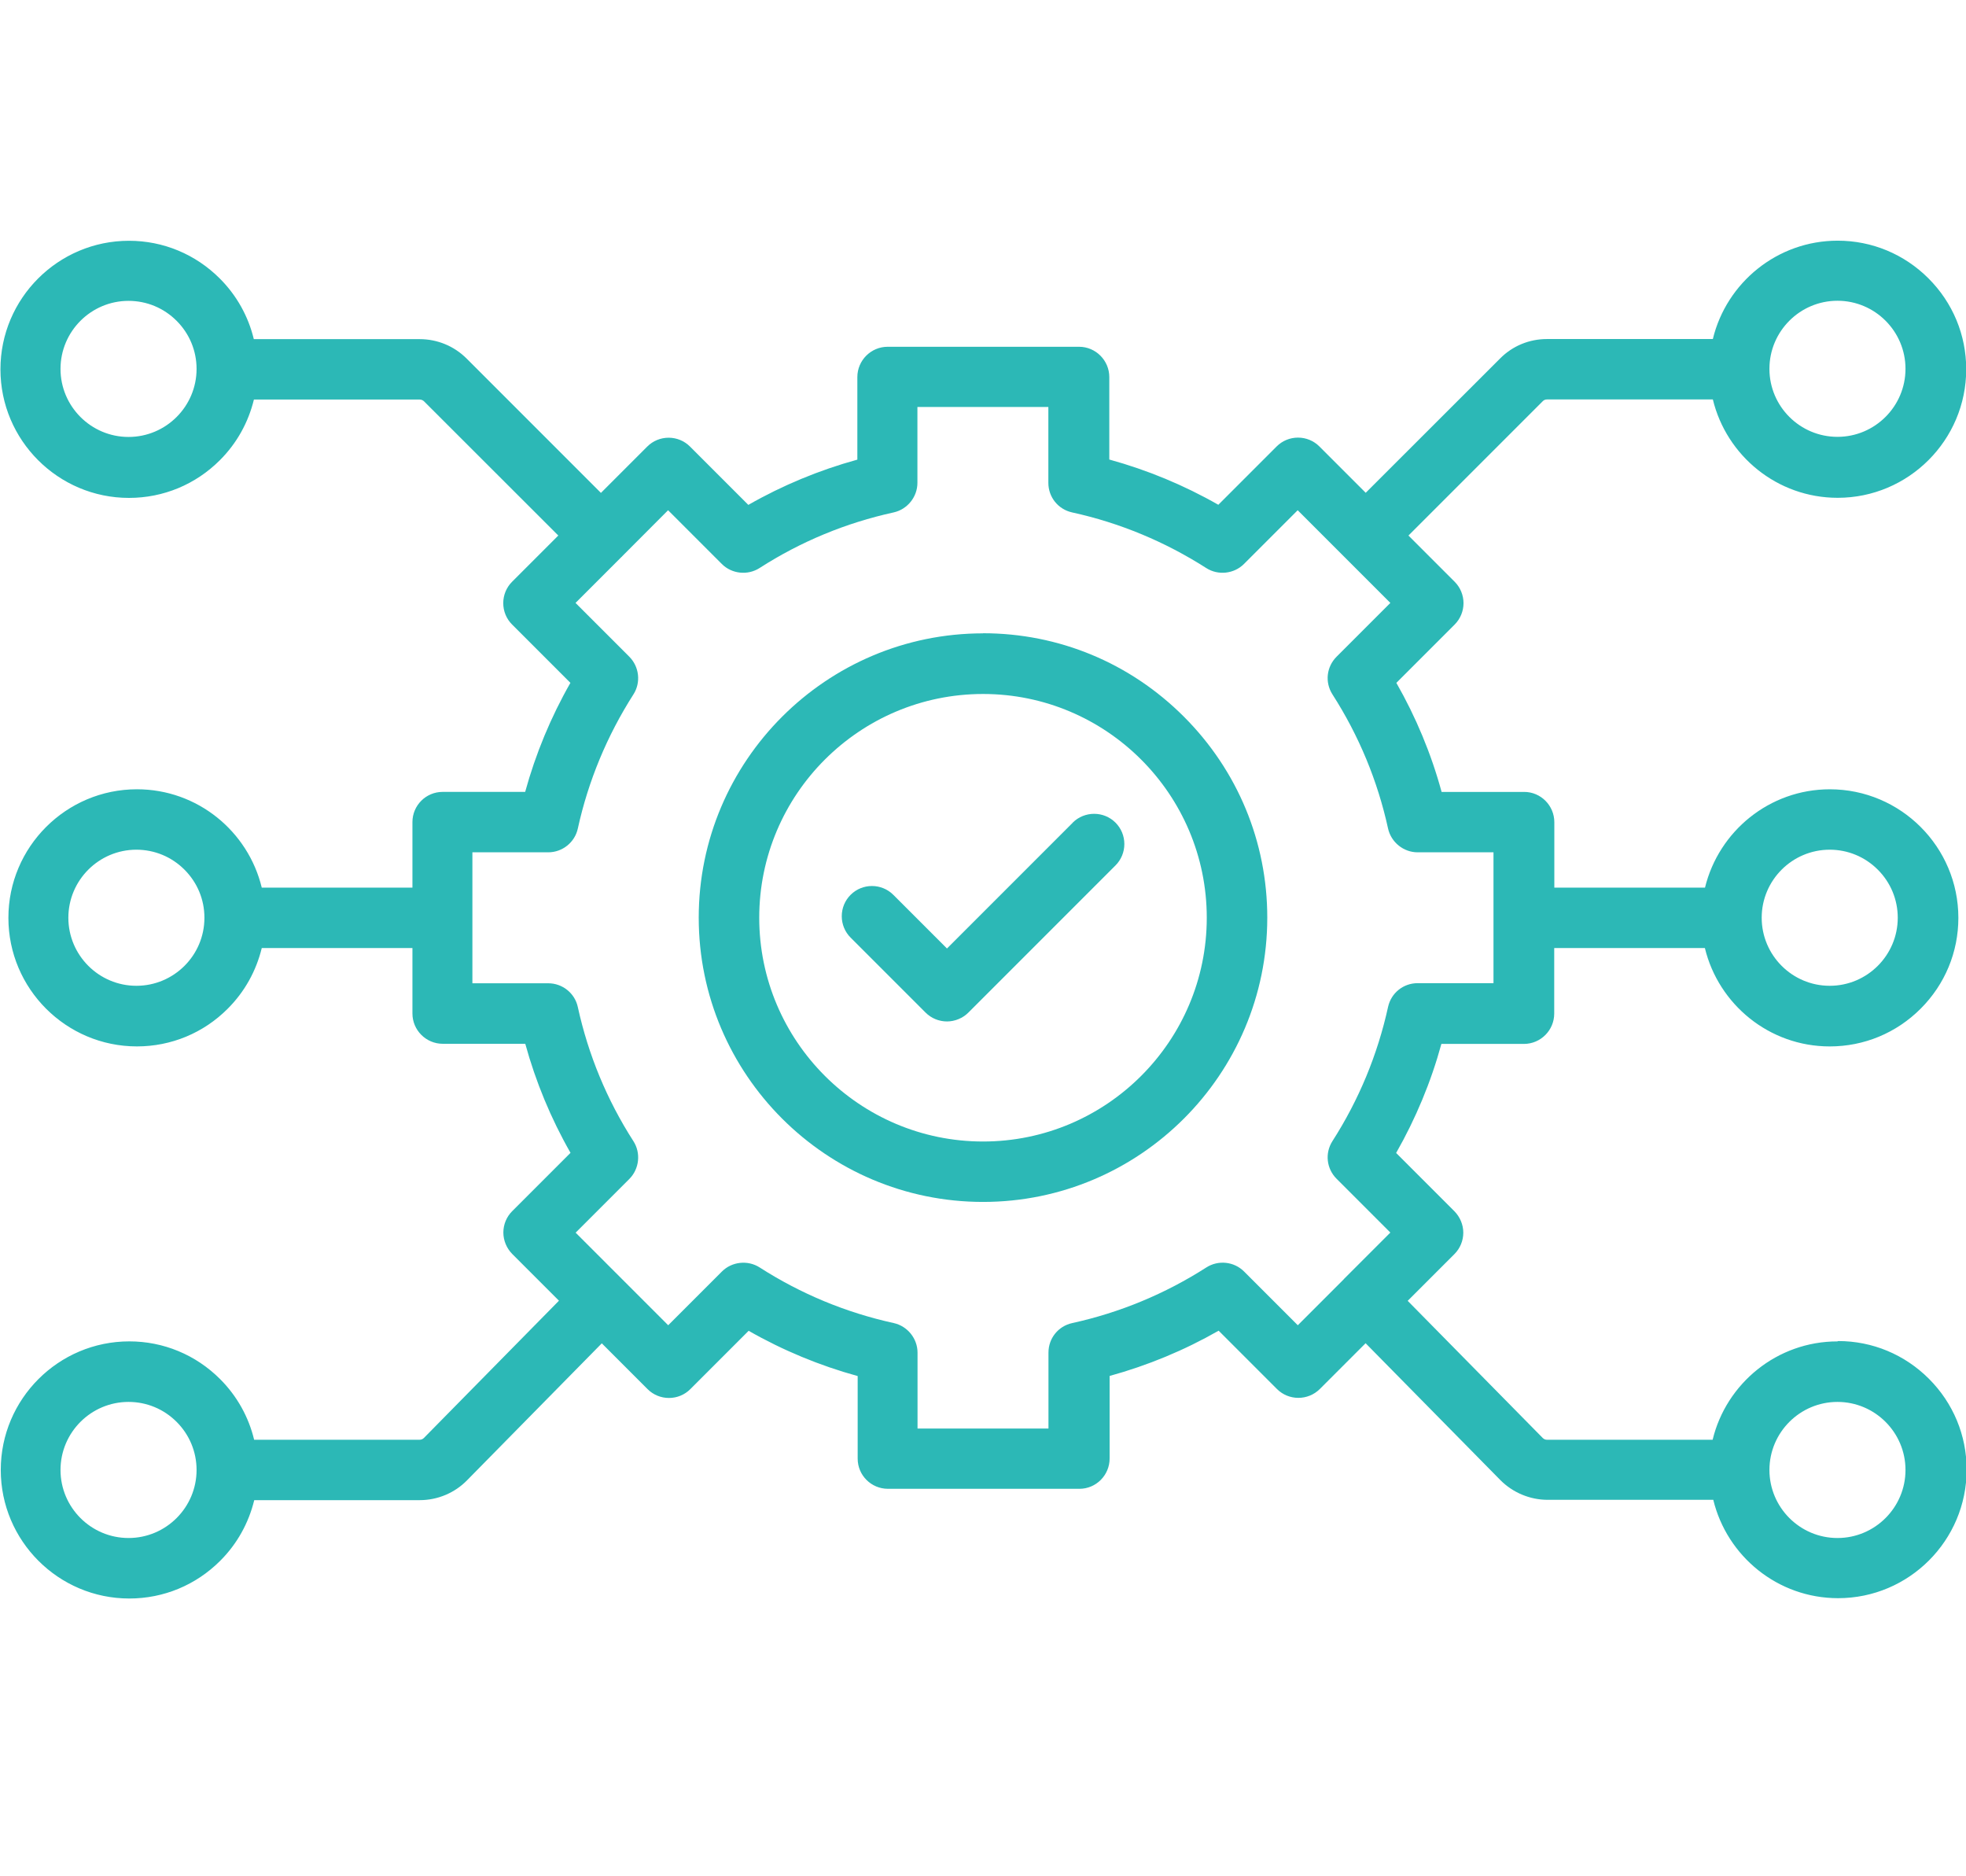 <?xml version="1.0" encoding="UTF-8"?>
<svg id="a" data-name="Ebene 1" xmlns="http://www.w3.org/2000/svg" viewBox="0 0 180.33 172">
  <defs>
    <style>
      .b {
        fill: #2cb8b6;
      }
    </style>
  </defs>
  <path class="b" d="M90.17,58.08h0c-14.38,0-26.08,11.7-26.08,26.07,0,14.38,11.7,26.07,26.08,26.07h0c14.38,0,26.07-11.7,26.07-26.07,0-6.95-2.72-13.5-7.65-18.43-4.93-4.93-11.47-7.65-18.43-7.65ZM110.69,84.16c0,11.32-9.21,20.52-20.52,20.52-11.32,0-20.53-9.21-20.53-20.52,0-11.32,9.21-20.52,20.53-20.52s20.52,9.21,20.52,20.52Z"/>
  <path class="b" d="M98.4,75.44l-11.54,11.54-4.92-4.92c-1.08-1.08-2.84-1.08-3.92,0-.52.52-.81,1.22-.81,1.96,0,.74.29,1.44.81,1.96l6.88,6.88c.52.52,1.23.81,1.96.81h0s0,0,0,0c.73,0,1.45-.3,1.96-.81l13.5-13.5c.52-.52.81-1.22.81-1.96,0-.74-.29-1.44-.81-1.96-1.08-1.08-2.84-1.08-3.93,0Z"/>
  <path class="b" d="M168.54,123.01h0c-5.54,0-10.2,3.85-11.45,9.02h-15.2c-.14,0-.28-.06-.38-.16l-12.39-12.58,4.29-4.29c.52-.52.81-1.23.81-1.96s-.3-1.44-.81-1.96l-5.35-5.35c1.8-3.16,3.2-6.52,4.15-10h7.57c1.53,0,2.78-1.25,2.78-2.78v-6.01s13.82,0,13.82,0c1.25,5.16,5.9,9.02,11.45,9.02,3.15,0,6.11-1.23,8.34-3.46,2.23-2.23,3.46-5.19,3.46-8.33,0-6.5-5.29-11.79-11.79-11.79-5.54,0-10.19,3.85-11.45,9.02h-13.82v-6c0-1.53-1.24-2.78-2.77-2.78h-7.57c-.95-3.49-2.35-6.85-4.15-10l5.35-5.35c.52-.52.81-1.23.81-1.96s-.29-1.44-.81-1.96l-4.24-4.24,12.33-12.33c.1-.1.23-.15.38-.15h15.21c1.25,5.16,5.9,9.02,11.45,9.02,6.5,0,11.79-5.29,11.79-11.79,0-3.14-1.23-6.1-3.46-8.33-2.23-2.23-5.19-3.46-8.33-3.46h0c-5.54,0-10.2,3.85-11.45,9.02h-15.21c-1.63,0-3.16.63-4.3,1.78l-12.33,12.32-4.25-4.25c-.52-.52-1.22-.81-1.96-.81h0c-.74,0-1.44.29-1.96.81l-5.35,5.35c-3.15-1.8-6.51-3.19-10-4.15v-7.56c0-1.53-1.25-2.78-2.77-2.78h-17.56c-1.53,0-2.78,1.25-2.78,2.78v7.57c-3.49.96-6.85,2.35-10,4.15l-5.35-5.35c-.52-.52-1.22-.81-1.96-.81h0c-.74,0-1.44.29-1.96.81l-4.25,4.25-12.33-12.33c-1.15-1.14-2.68-1.77-4.3-1.77h-15.21c-.5-2.08-1.56-4-3.12-5.56-2.23-2.23-5.19-3.46-8.33-3.46h0c-6.5,0-11.79,5.29-11.79,11.79s5.29,11.79,11.79,11.79h0c3.15,0,6.11-1.23,8.34-3.46,1.56-1.56,2.61-3.47,3.12-5.56h15.21c.14,0,.28.06.38.15l12.33,12.32-4.24,4.24c-.52.52-.81,1.22-.81,1.96,0,.74.29,1.44.81,1.96l5.35,5.35c-1.8,3.15-3.19,6.51-4.15,10h-7.57c-1.53,0-2.77,1.24-2.77,2.77v6.01h-13.82c-1.25-5.17-5.9-9.02-11.45-9.02-6.5,0-11.79,5.29-11.79,11.79,0,6.5,5.29,11.79,11.79,11.79,3.14,0,6.11-1.23,8.33-3.46,1.56-1.56,2.61-3.47,3.12-5.56h13.82v6c0,1.53,1.25,2.78,2.78,2.78h7.57c.96,3.49,2.35,6.85,4.15,10l-5.35,5.35c-.52.52-.81,1.22-.81,1.96,0,.73.3,1.44.81,1.96l4.29,4.29-12.39,12.59c-.1.1-.24.16-.38.16h-15.19c-.5-2.08-1.56-4-3.12-5.56-2.23-2.23-5.19-3.46-8.33-3.46h0c-6.5,0-11.79,5.29-11.79,11.79s5.29,11.79,11.79,11.79h0c3.15,0,6.11-1.23,8.34-3.46,1.56-1.56,2.61-3.47,3.12-5.56h15.19s0,0,0,0c1.62,0,3.2-.66,4.33-1.82l12.36-12.56,4.2,4.2c.52.52,1.22.81,1.96.81h0c.74,0,1.44-.29,1.96-.81l5.35-5.35c3.15,1.8,6.51,3.19,10,4.15v7.57c0,1.53,1.24,2.77,2.78,2.77h16.63,0s.93,0,.93,0c1.53,0,2.77-1.25,2.77-2.78v-7.57c3.49-.96,6.85-2.35,10-4.15l5.35,5.35c1.08,1.08,2.84,1.08,3.93,0l4.2-4.2,12.36,12.55c1.14,1.15,2.72,1.81,4.33,1.81h15.2c1.25,5.16,5.9,9.02,11.45,9.02,6.5,0,11.79-5.29,11.79-11.79,0-3.14-1.23-6.1-3.46-8.33-2.23-2.23-5.19-3.46-8.33-3.46ZM174.78,134.8c0,3.44-2.8,6.24-6.24,6.24-3.44,0-6.24-2.8-6.24-6.24,0-3.44,2.8-6.24,6.24-6.24,3.44,0,6.24,2.8,6.24,6.24ZM123.27,117.29s-.01.02-.02.03l-4.21,4.21-4.93-4.93c-.92-.92-2.37-1.07-3.46-.37-3.78,2.42-7.92,4.14-12.3,5.1-1.28.28-2.18,1.39-2.18,2.71v6.96h-12.01v-6.96c0-1.29-.92-2.43-2.18-2.71-4.38-.96-8.51-2.67-12.3-5.1-1.09-.7-2.55-.54-3.46.37l-4.93,4.93-8.49-8.49,4.93-4.93c.91-.92,1.07-2.37.37-3.46-2.43-3.78-4.14-7.92-5.1-12.3-.27-1.27-1.41-2.18-2.71-2.18h-6.96v-12.01h6.96c1.3,0,2.44-.92,2.71-2.18.96-4.37,2.68-8.51,5.1-12.3.7-1.09.54-2.54-.38-3.46l-4.93-4.93,4.21-4.21s.02-.02.04-.03c.01-.01.02-.02.03-.04l4.21-4.22,4.93,4.93c.91.91,2.37,1.07,3.46.37,3.78-2.43,7.92-4.14,12.3-5.1,1.26-.28,2.18-1.42,2.18-2.71v-6.96h12.01v6.96c0,1.31.9,2.43,2.18,2.71,4.38.96,8.51,2.68,12.3,5.1,1.09.7,2.55.54,3.46-.37l4.93-4.93,4.23,4.23s.01.01.02.02.01.01.02.02l4.23,4.23-4.93,4.93c-.93.93-1.09,2.35-.38,3.46,2.43,3.79,4.14,7.92,5.1,12.3.28,1.26,1.42,2.18,2.71,2.18h6.96v5.97s0,.02,0,.03,0,.02,0,.03v5.97h-6.96c-1.31,0-2.43.9-2.71,2.18-.96,4.37-2.67,8.51-5.1,12.3-.71,1.11-.55,2.53.38,3.46l4.93,4.93-4.24,4.24s-.02.01-.02.02ZM161.59,84.16c0-3.44,2.8-6.24,6.24-6.24,1.66,0,3.23.65,4.41,1.83,1.18,1.18,1.83,2.75,1.83,4.41,0,3.44-2.8,6.24-6.24,6.24-3.44,0-6.24-2.8-6.24-6.24ZM162.3,33.8c.01-3.43,2.81-6.22,6.24-6.22,3.44,0,6.24,2.8,6.24,6.24s-2.8,6.24-6.24,6.24-6.23-2.79-6.24-6.21c0,0,0-.02,0-.03s0-.02,0-.03ZM16.2,29.42c1.18,1.18,1.83,2.75,1.83,4.41,0,3.44-2.8,6.24-6.24,6.24s-6.24-2.8-6.24-6.24,2.8-6.24,6.24-6.24v-.73s0,.73,0,.73c1.66,0,3.23.65,4.41,1.83ZM18.75,84.17c0,3.44-2.8,6.23-6.24,6.23-3.44,0-6.24-2.8-6.24-6.24,0-3.44,2.8-6.24,6.24-6.24,1.66,0,3.23.65,4.41,1.83,1.18,1.18,1.83,2.74,1.83,4.4,0,0,0,0,0,0,0,0,0,0,0,0ZM16.2,130.39c1.18,1.18,1.83,2.75,1.83,4.41,0,3.44-2.8,6.24-6.24,6.24-3.44,0-6.24-2.8-6.24-6.24s2.8-6.24,6.24-6.24v-.73s0,.73,0,.73c1.66,0,3.23.65,4.41,1.83Z"/>
</svg>